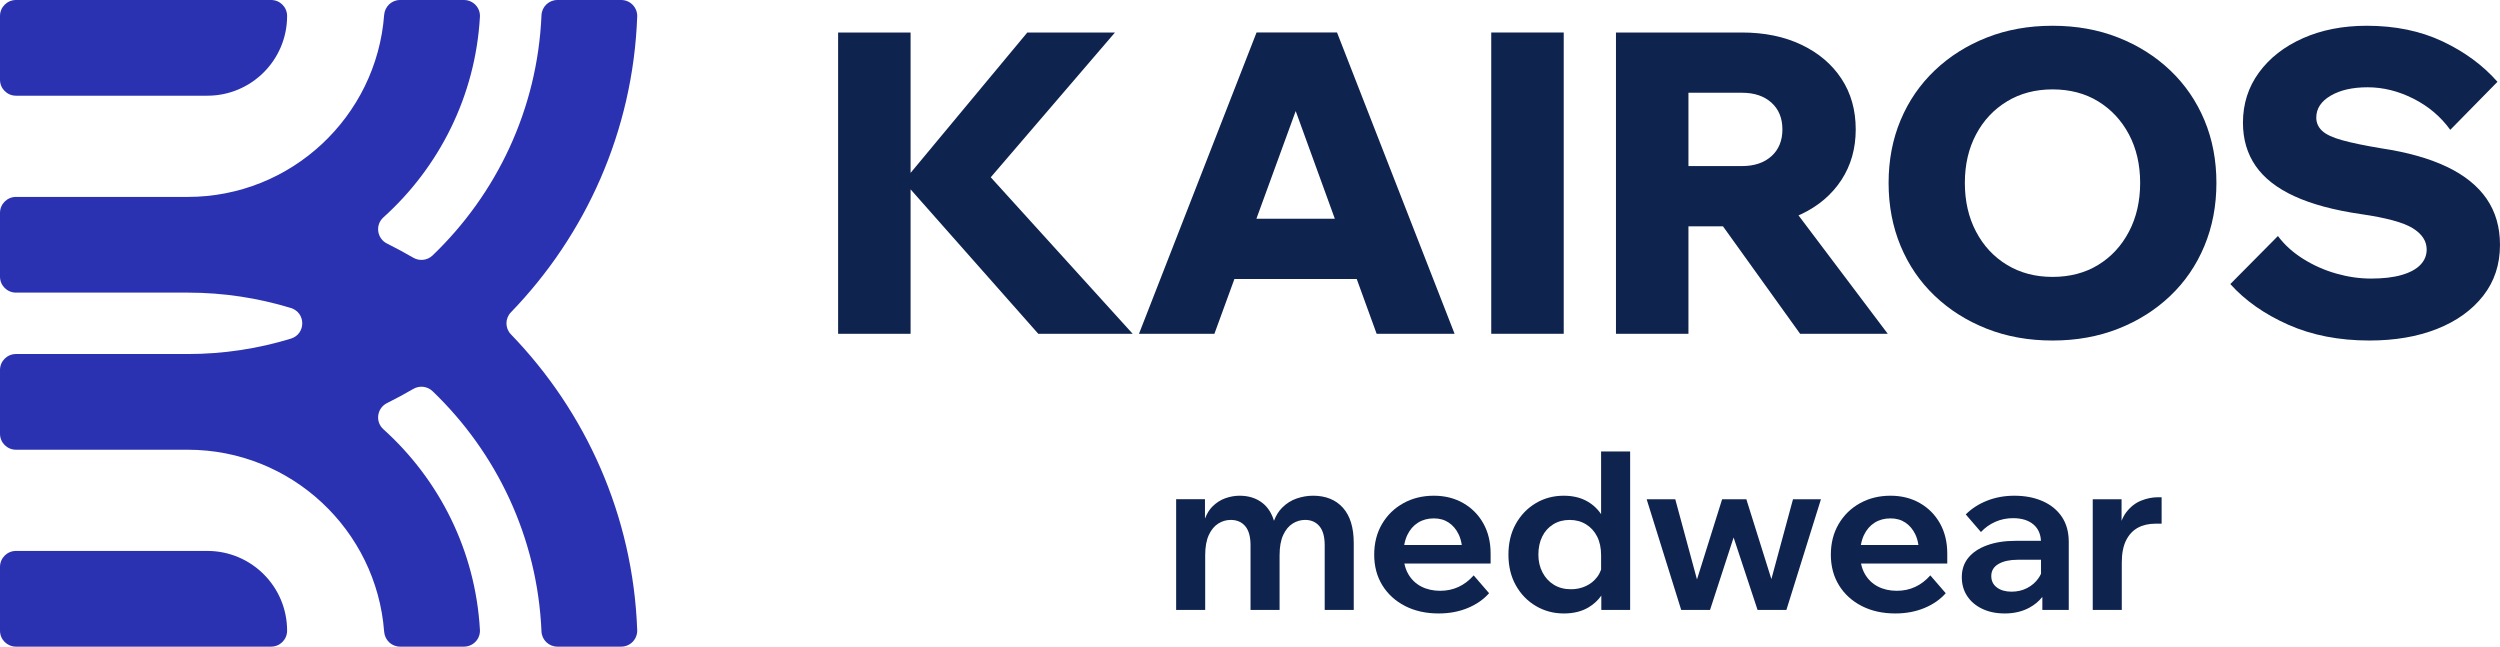 <svg viewBox="0 0 864 223.477" xmlns:xlink="http://www.w3.org/1999/xlink" xmlns="http://www.w3.org/2000/svg" data-name="Layer 1" id="Layer_1">
  <a xlink:href="1.4210854715202e-14">
    <polygon style="fill: #0f234f;" points="385.329 11.232 355.038 11.232 314.7 59.75 314.7 11.232 289.652 11.232 289.652 115.355 314.7 115.355 314.7 65.445 358.825 115.355 391.446 115.355 342.401 61.267 385.329 11.232" id="fullLogo"></polygon>
  </a>
  <path style="fill: #0f234f;" d="M426.609,96.422h42.277l6.879,18.933h26.94l-40.63-104.124h-27.814l-40.63,104.124h26.067l6.911-18.933ZM447.797,38.378l13.523,37.221h-27.11l13.586-37.221Z" data-name="fullLogo" id="fullLogo-2"></path>
  <a xlink:href="1.4210854715202e-14">
    <rect style="fill: #0f234f;" height="104.124" width="25.048" y="11.232" x="515.374" data-name="fullLogo" id="fullLogo-3"></rect>
  </a>
  <path style="fill: #0f234f;" d="M583.526,78.219h11.938l26.653,37.136h30.29l-30.846-40.924c.33-.146.668-.28.993-.434,5.92-2.815,10.532-6.748,13.834-11.796,3.3-5.047,4.952-10.872,4.952-17.475,0-6.699-1.652-12.547-4.952-17.549-3.302-4.998-7.914-8.905-13.834-11.722-5.924-2.815-12.768-4.223-20.534-4.223h-43.542v104.124h25.048v-37.136ZM602.02,32.055c4.271,0,7.669,1.142,10.195,3.423,2.523,2.282,3.785,5.366,3.785,9.248,0,3.885-1.262,6.967-3.785,9.246-2.526,2.282-5.924,3.423-10.195,3.423h-18.494v-25.34h18.494Z" data-name="fullLogo" id="fullLogo-4"></path>
  <path style="fill: #0f234f;" d="M750.047,24.339c-5.096-4.854-11.092-8.64-17.984-11.36-6.894-2.717-14.467-4.077-22.718-4.077s-15.824,1.36-22.717,4.077c-6.895,2.72-12.888,6.506-17.986,11.36-5.096,4.856-9.029,10.582-11.795,17.183-2.768,6.603-4.15,13.834-4.15,21.699s1.383,15.121,4.15,21.771c2.766,6.65,6.699,12.403,11.795,17.256,5.098,4.856,11.091,8.641,17.986,11.359,6.893,2.717,14.464,4.078,22.717,4.078s15.824-1.361,22.718-4.078c6.893-2.717,12.888-6.503,17.984-11.359,5.097-4.854,9.03-10.606,11.796-17.256,2.766-6.65,4.15-13.908,4.15-21.771s-1.384-15.096-4.15-21.699c-2.766-6.601-6.699-12.327-11.796-17.183ZM735.776,80.041c-2.574,4.904-6.116,8.738-10.631,11.503-4.514,2.768-9.781,4.152-15.8,4.152-5.923,0-11.165-1.384-15.727-4.152-4.564-2.765-8.132-6.599-10.703-11.503-2.574-4.901-3.86-10.508-3.86-16.819s1.286-11.892,3.86-16.748c2.571-4.853,6.139-8.665,10.703-11.431,4.563-2.768,9.805-4.151,15.727-4.151,6.019,0,11.287,1.384,15.8,4.151,4.515,2.767,8.058,6.578,10.631,11.431,2.571,4.856,3.86,10.438,3.86,16.748s-1.288,11.918-3.86,16.819Z" data-name="fullLogo" id="fullLogo-5"></path>
  <a xlink:href="1.4210854715202e-14">
    <path style="fill: #0f234f;" d="M859.413,68.754c-3.058-4.464-7.622-8.155-13.69-11.068-6.069-2.911-13.615-5.047-22.644-6.407-5.826-.97-10.39-1.916-13.69-2.839-3.301-.922-5.607-2.014-6.917-3.277-1.311-1.26-1.966-2.766-1.966-4.515,0-3.105,1.649-5.628,4.952-7.572,3.299-1.941,7.572-2.912,12.815-2.912,5.338,0,10.605,1.311,15.8,3.933,5.192,2.62,9.44,6.213,12.742,10.776l16.31-16.602c-5.05-5.728-11.384-10.387-19.005-13.98-7.622-3.59-16.335-5.388-26.14-5.388-8.252,0-15.607,1.433-22.063,4.296-6.457,2.865-11.53,6.821-15.218,11.868-3.69,5.05-5.533,10.826-5.533,17.33,0,5.729,1.456,10.703,4.368,14.926,2.914,4.223,7.377,7.718,13.398,10.485,6.018,2.766,13.69,4.831,23.009,6.189,8.738,1.263,14.709,2.889,17.913,4.879,3.204,1.99,4.806,4.441,4.806,7.354,0,2.038-.728,3.811-2.184,5.314-1.457,1.507-3.618,2.672-6.481,3.496-2.864.826-6.384,1.238-10.557,1.238-3.983,0-8.01-.583-12.087-1.747-4.078-1.165-7.889-2.863-11.433-5.098-3.545-2.232-6.432-4.853-8.664-7.864l-16.456,16.602c5.144,5.729,11.818,10.411,20.024,14.052,8.202,3.641,17.548,5.462,28.033,5.462,8.832,0,16.623-1.336,23.372-4.005,6.747-2.669,12.062-6.48,15.946-11.431,3.882-4.952,5.824-10.824,5.824-17.621,0-6.116-1.528-11.406-4.587-15.873Z" data-name="fullLogo" id="fullLogo-6"></path>
  </a>
  <a xlink:href="1.4210854715202e-14">
    <path style="fill: #0f234f;" d="M453.706,171.32c-1.825,0-3.677.318-5.553.951-1.876.635-3.563,1.699-5.057,3.194-1.161,1.161-2.097,2.669-2.815,4.516-.792-2.604-2.08-4.635-3.878-6.075-2.155-1.724-4.829-2.586-8.024-2.586-1.624,0-3.258.293-4.906.874-1.648.584-3.144,1.547-4.487,2.891-1.04,1.04-1.887,2.426-2.547,4.149v-6.697h-9.963v38.258h10.039v-18.863c0-2.891.419-5.236,1.256-7.036.837-1.799,1.926-3.119,3.271-3.954,1.342-.838,2.775-1.256,4.297-1.256,2.128,0,3.802.722,5.02,2.167,1.216,1.446,1.825,3.639,1.825,6.578v22.362h10.039v-18.863c0-2.891.419-5.236,1.256-7.036.837-1.799,1.926-3.119,3.271-3.954,1.342-.838,2.776-1.256,4.297-1.256,2.078,0,3.726.722,4.944,2.167,1.216,1.446,1.825,3.639,1.825,6.578v22.362h10.039v-23.122c0-5.324-1.243-9.38-3.726-12.17-2.486-2.788-5.959-4.183-10.42-4.183Z" data-name="fullLogo" id="fullLogo-7"></path>
  </a>
  <path style="fill: #0f234f;" d="M505.69,173.867c-2.966-1.698-6.35-2.547-10.153-2.547-3.905,0-7.416.863-10.534,2.586-3.119,1.725-5.578,4.12-7.377,7.187-1.802,3.07-2.701,6.604-2.701,10.61s.939,7.53,2.814,10.572c1.876,3.042,4.487,5.427,7.835,7.149,3.346,1.724,7.225,2.586,11.636,2.586,3.651,0,6.984-.621,10.001-1.863,3.017-1.243,5.489-2.954,7.416-5.135l-5.324-6.159c-3.145,3.549-6.997,5.324-11.561,5.324-2.485,0-4.677-.496-6.579-1.485-1.901-.989-3.397-2.433-4.487-4.335-.618-1.077-1.054-2.284-1.322-3.613h29.805v-3.422c0-3.955-.837-7.427-2.51-10.42-1.673-2.99-3.993-5.335-6.959-7.036ZM490.06,180.638c1.571-.989,3.397-1.485,5.476-1.485,1.978,0,3.688.483,5.134,1.445,1.446.965,2.585,2.308,3.422,4.032.541,1.114.905,2.358,1.096,3.726h-19.89c.218-1.261.572-2.417,1.072-3.461.887-1.851,2.117-3.269,3.69-4.258Z" data-name="fullLogo" id="fullLogo-8"></path>
  <path style="fill: #0f234f;" d="M553.34,177.695c-.014-.02-.025-.041-.039-.061-1.343-1.978-3.093-3.525-5.247-4.639-2.156-1.116-4.704-1.674-7.644-1.674-3.55,0-6.769.863-9.66,2.586-2.89,1.725-5.184,4.107-6.883,7.149-1.7,3.042-2.549,6.592-2.549,10.648,0,4.005.849,7.53,2.549,10.572,1.698,3.042,4.004,5.427,6.921,7.149,2.915,1.724,6.147,2.586,9.697,2.586,3.346,0,6.199-.711,8.557-2.13,1.774-1.067,3.231-2.416,4.373-4.043v4.957h9.963v-54.762h-10.039v21.662ZM551.971,199.423c-1.014,1.345-2.307,2.384-3.878,3.119-1.573.734-3.297,1.102-5.172,1.102-2.232,0-4.183-.506-5.857-1.521-1.673-1.013-2.991-2.434-3.954-4.258-.965-1.827-1.445-3.88-1.445-6.162,0-2.383.443-4.473,1.331-6.275.887-1.799,2.155-3.205,3.803-4.22,1.647-1.014,3.536-1.521,5.666-1.521s4.018.507,5.666,1.521c1.648,1.015,2.929,2.421,3.841,4.22.913,1.802,1.37,3.968,1.37,6.504v4.941c-.333.912-.779,1.768-1.37,2.55Z" data-name="fullLogo" id="fullLogo-9"></path>
  <a xlink:href="1.4210854715202e-14">
    <polygon style="fill: #0f234f;" points="612.189 200.133 603.537 172.536 595.17 172.536 586.478 200.262 578.971 172.536 569.083 172.536 581.024 210.795 590.987 210.795 599.136 185.759 607.416 210.795 617.379 210.795 629.32 172.536 619.661 172.536 612.189 200.133" data-name="fullLogo" id="fullLogo-10"></polygon>
  </a>
  <path style="fill: #0f234f;" d="M663.507,173.867c-2.966-1.698-6.35-2.547-10.153-2.547-3.905,0-7.416.863-10.534,2.586-3.119,1.725-5.578,4.12-7.377,7.187-1.802,3.07-2.701,6.604-2.701,10.61s.939,7.53,2.814,10.572c1.876,3.042,4.487,5.427,7.835,7.149,3.346,1.724,7.225,2.586,11.636,2.586,3.651,0,6.984-.621,10.001-1.863,3.017-1.243,5.489-2.954,7.416-5.135l-5.324-6.159c-3.145,3.549-6.997,5.324-11.561,5.324-2.485,0-4.677-.496-6.579-1.485-1.901-.989-3.397-2.433-4.487-4.335-.618-1.077-1.054-2.284-1.322-3.613h29.805v-3.422c0-3.955-.837-7.427-2.51-10.42-1.673-2.99-3.993-5.335-6.959-7.036ZM647.878,180.638c1.571-.989,3.397-1.485,5.476-1.485,1.978,0,3.688.483,5.134,1.445,1.445.965,2.585,2.308,3.422,4.032.542,1.114.905,2.358,1.096,3.726h-19.89c.218-1.261.572-2.417,1.072-3.461.887-1.851,2.117-3.269,3.69-4.258Z" data-name="fullLogo" id="fullLogo-11"></path>
  <path style="fill: #0f234f;" d="M705.985,173.221c-2.841-1.265-6.111-1.901-9.811-1.901-3.398,0-6.542.57-9.431,1.712-2.891,1.14-5.35,2.725-7.378,4.753l5.248,6.085c1.419-1.521,3.081-2.701,4.982-3.537,1.901-.838,3.943-1.255,6.123-1.255,2.991,0,5.349.736,7.074,2.206,1.589,1.357,2.437,3.237,2.56,5.628h-8.797c-3.702,0-6.959.506-9.773,1.52-2.814,1.016-4.982,2.448-6.503,4.297-1.521,1.852-2.282,4.096-2.282,6.732,0,2.485.62,4.666,1.863,6.54,1.242,1.877,2.979,3.348,5.211,4.412,2.23,1.066,4.816,1.598,7.758,1.598,3.243,0,6.096-.673,8.556-2.017,1.766-.964,3.246-2.2,4.45-3.701v4.501h9.127v-23.502c0-3.397-.786-6.275-2.357-8.632-1.573-2.358-3.778-4.172-6.617-5.44ZM704.54,199.766c-1.015,1.471-2.332,2.624-3.955,3.461-1.623.837-3.422,1.256-5.399,1.256-2.079,0-3.765-.482-5.059-1.447-1.293-.961-1.938-2.281-1.938-3.954,0-1.825.837-3.219,2.51-4.183,1.673-.964,3.878-1.445,6.617-1.445h8.061v4.836c-.236.512-.512,1.006-.837,1.477Z" data-name="fullLogo" id="fullLogo-12"></path>
  <a xlink:href="1.4210854715202e-14">
    <path style="fill: #0f234f;" d="M739.943,173.032c-1.952.786-3.651,2.117-5.095,3.993-.646.839-1.187,1.837-1.635,2.979v-7.468h-9.963v38.258h10.039v-16.353c0-3.144.494-5.705,1.483-7.683s2.345-3.434,4.07-4.373c1.723-.939,3.776-1.407,6.16-1.407h2.053v-9.128h-1.369c-1.877,0-3.79.394-5.743,1.18Z" data-name="fullLogo" id="fullLogo-13"></path>
  </a>
  <a xlink:href="14.4486274509804">
    <path style="fill: #2b32b2;" d="M176.566,107.943c25.822-26.698,42.206-62.574,43.653-102.213C220.333,2.604,217.827,0,214.698,0h-22.069c-2.944,0-5.368,2.317-5.493,5.258-1.385,32.569-15.574,61.872-37.638,83.022-1.806,1.731-4.521,2.035-6.683.776-2.953-1.72-5.968-3.346-9.04-4.873-3.514-1.747-4.188-6.429-1.272-9.056,19.223-17.312,31.798-41.869,33.358-69.329C166.042,2.648,163.5,0,160.345,0h-22.092c-2.914,0-5.276,2.273-5.495,5.179-2.655,35.115-32.076,62.875-67.859,62.875H5.513c-3.045,0-5.513,2.468-5.513,5.513v22.05c0,3.045,2.468,5.513,5.513,5.513h59.387c12.391,0,24.35,1.867,35.625,5.317,5.248,1.606,5.248,8.981,0,10.587-11.275,3.45-23.234,5.317-35.625,5.317H5.513c-3.045,0-5.513,2.468-5.513,5.513v22.05c0,3.045,2.468,5.513,5.513,5.513h59.387c35.783,0,65.204,27.76,67.859,62.875.22,2.906,2.581,5.179,5.495,5.179h22.092c3.155,0,5.697-2.648,5.518-5.799-1.561-27.46-14.136-52.017-33.358-69.329-2.916-2.626-2.242-7.309,1.272-9.056,3.072-1.527,6.086-3.153,9.04-4.873,2.162-1.259,4.877-.956,6.683.776,22.064,21.15,36.253,50.453,37.638,83.022.125,2.942,2.549,5.258,5.493,5.258h22.069c3.129,0,5.635-2.604,5.521-5.731-1.446-39.639-17.831-75.514-43.653-102.213-2.045-2.114-2.045-5.476,0-7.59Z" data-name="logoMark &amp;lt;PathItem&amp;gt;" id="logoMark_PathItem_"></path>
  </a>
  <a xlink:href="14.4486274509804">
    <path style="fill: #2b32b2;" d="M66.15,0H5.513C2.468,0,0,2.468 0,5.513v22.05C0,30.607,2.468,33.075,5.513,33.075h66.15c15.222,0,27.562-12.34,27.562-27.562h0c0-3.045-2.468-5.513-5.513-5.513h-27.562Z" data-name="logoMark &amp;lt;PathItem&amp;gt;" id="logoMark_PathItem_-2"></path>
  </a>
  <a xlink:href="14.4486274509804">
    <path style="fill: #2b32b2;" d="M66.15,223.477H5.513C2.468,223.477 0,221.009 0,217.965v-22.05c0-3.045,2.468-5.513,5.513-5.513h66.15c15.222,0,27.562,12.34,27.562,27.562h0c0,3.045-2.468,5.513-5.513,5.513h-27.562Z" data-name="logoMark &amp;lt;PathItem&amp;gt;" id="logoMark_PathItem_-3"></path>
  </a>
</svg>